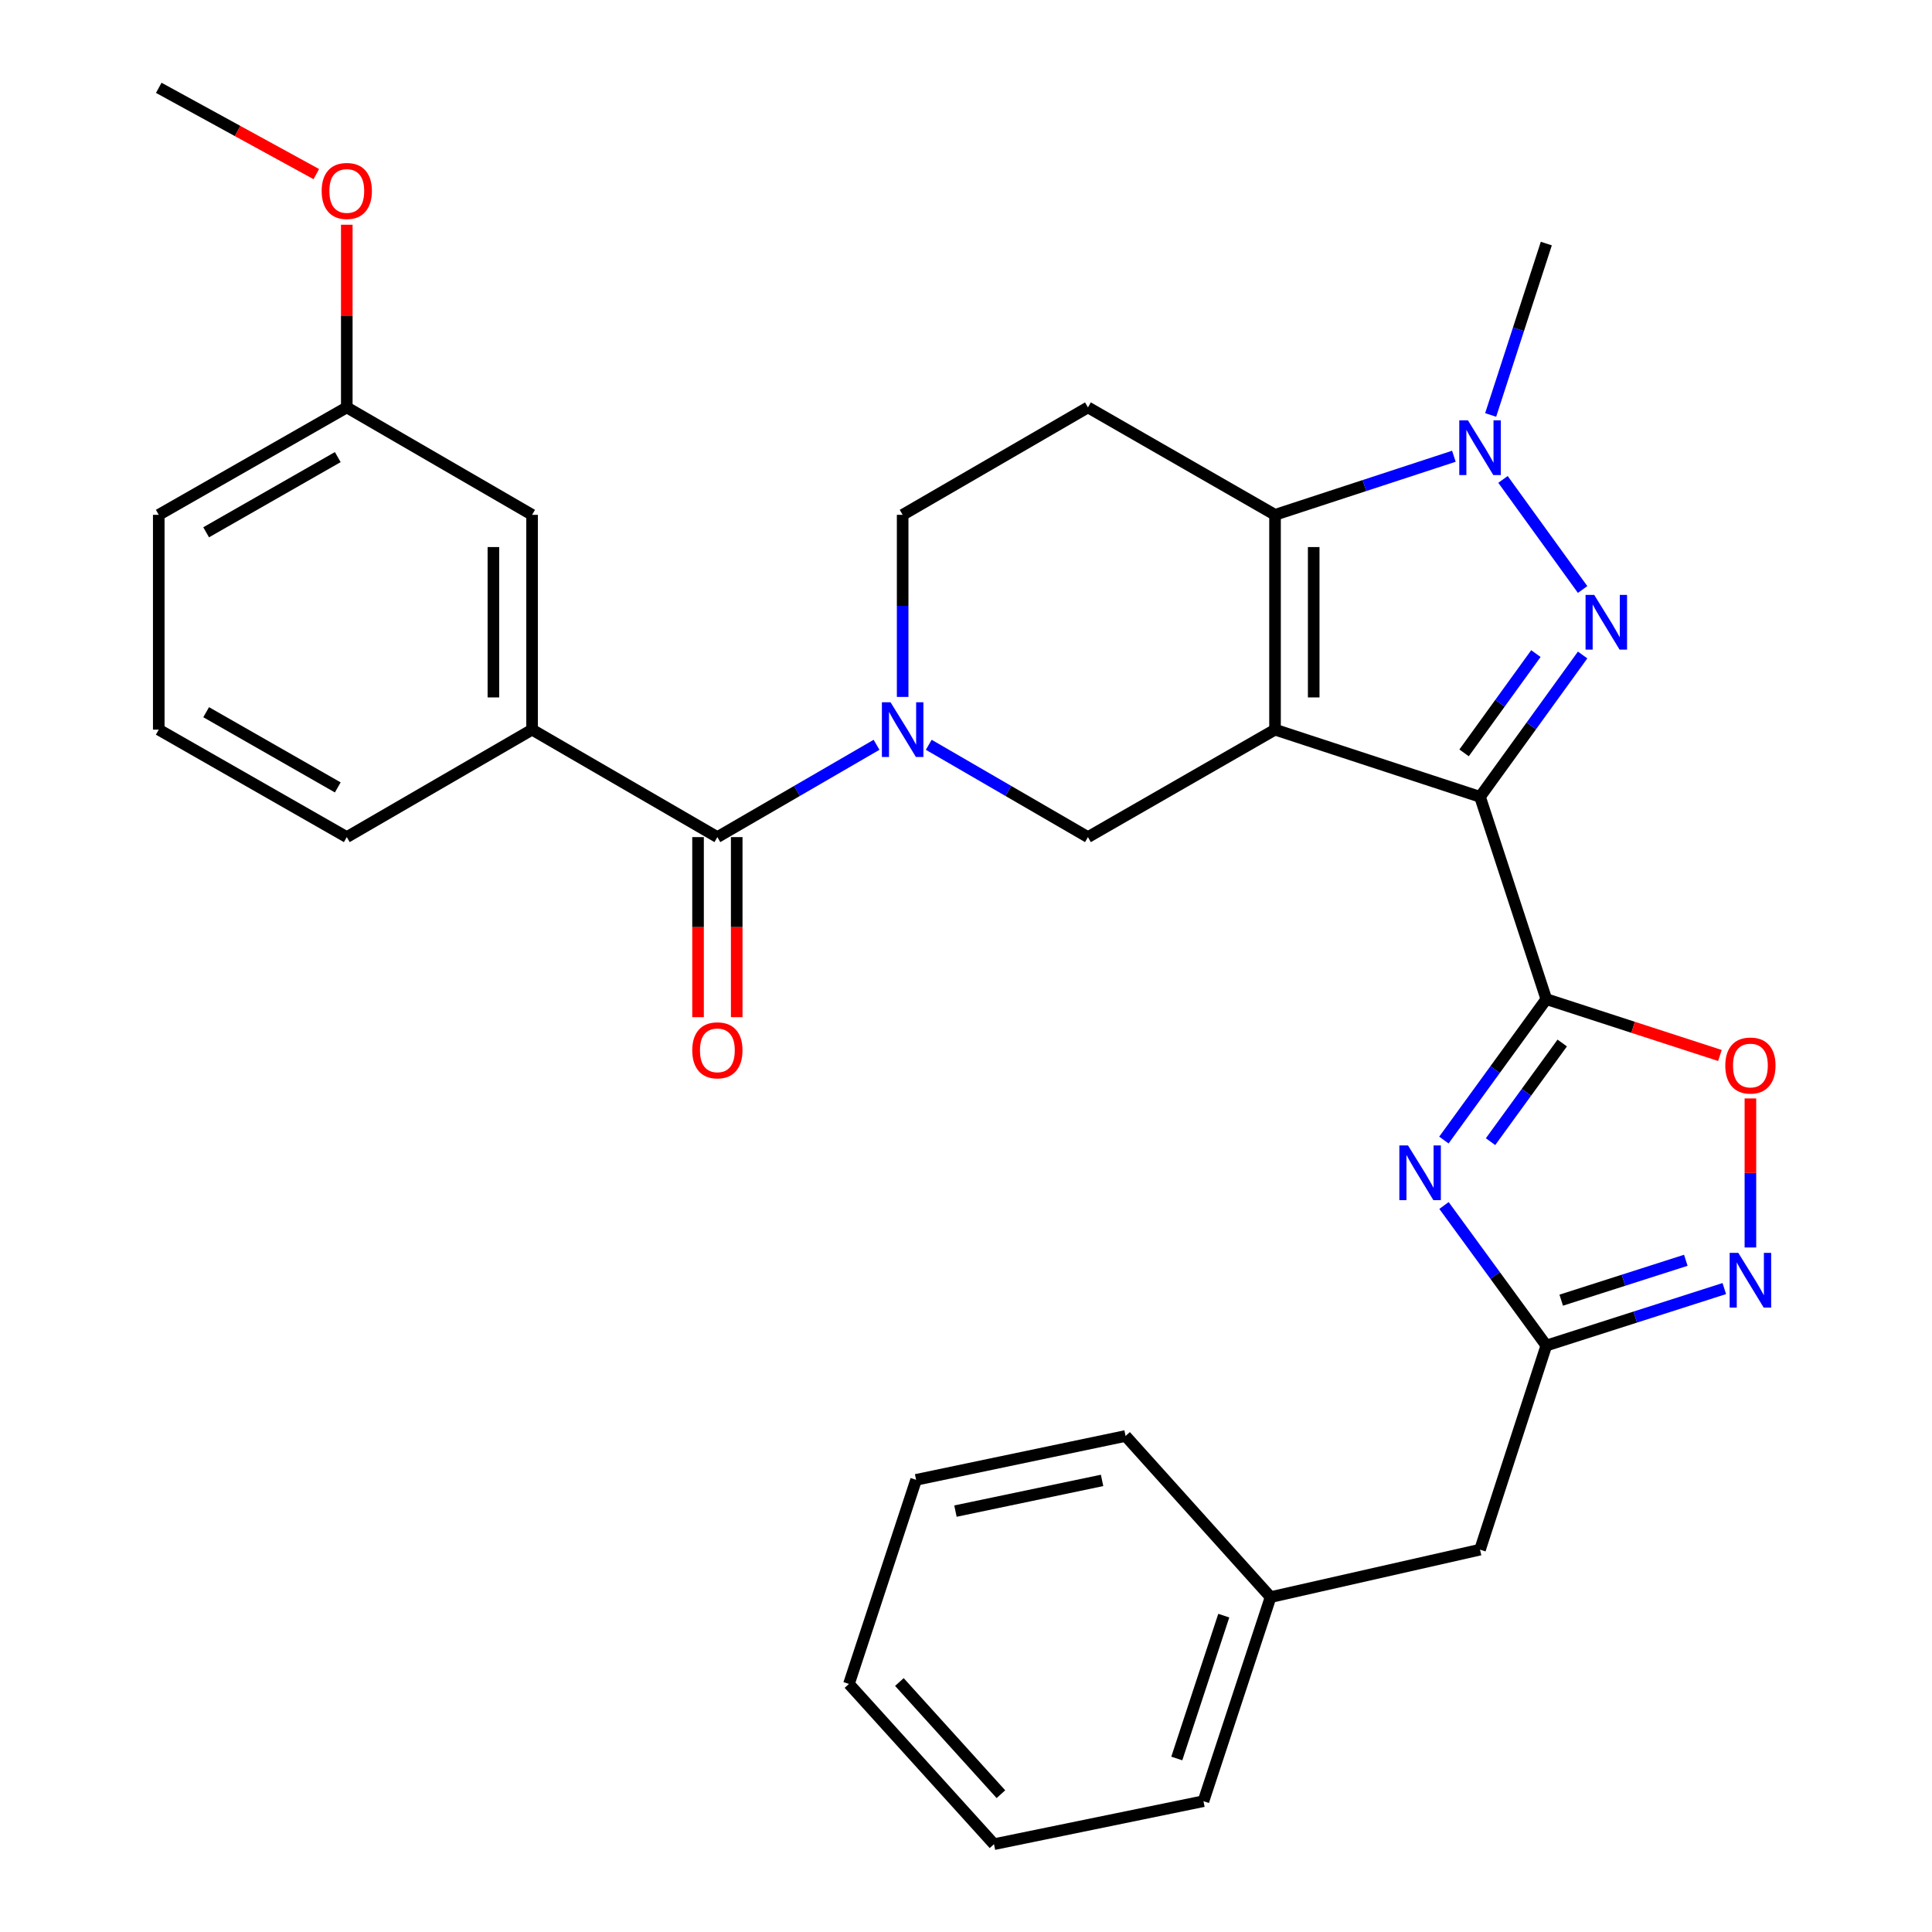 <?xml version='1.0' encoding='iso-8859-1'?>
<svg version='1.1' baseProfile='full'
              xmlns='http://www.w3.org/2000/svg'
                      xmlns:rdkit='http://www.rdkit.org/xml'
                      xmlns:xlink='http://www.w3.org/1999/xlink'
                  xml:space='preserve'
width='1000px' height='1000px' viewBox='0 0 1000 1000'>
<!-- END OF HEADER -->
<rect style='opacity:1.0;fill:#FFFFFF;stroke:none' width='1000' height='1000' x='0' y='0'> </rect>
<path class='bond-0' d='M 659.952,377.667 L 766.06,412.432' style='fill:none;fill-rule:evenodd;stroke:#000000;stroke-width:6px;stroke-linecap:butt;stroke-linejoin:miter;stroke-opacity:1' />
<path class='bond-3' d='M 659.952,377.667 L 659.952,266.477' style='fill:none;fill-rule:evenodd;stroke:#000000;stroke-width:6px;stroke-linecap:butt;stroke-linejoin:miter;stroke-opacity:1' />
<path class='bond-3' d='M 679.971,360.988 L 679.971,283.156' style='fill:none;fill-rule:evenodd;stroke:#000000;stroke-width:6px;stroke-linecap:butt;stroke-linejoin:miter;stroke-opacity:1' />
<path class='bond-7' d='M 659.952,377.667 L 563.12,433.284' style='fill:none;fill-rule:evenodd;stroke:#000000;stroke-width:6px;stroke-linecap:butt;stroke-linejoin:miter;stroke-opacity:1' />
<path class='bond-1' d='M 766.06,412.432 L 792.61,375.726' style='fill:none;fill-rule:evenodd;stroke:#000000;stroke-width:6px;stroke-linecap:butt;stroke-linejoin:miter;stroke-opacity:1' />
<path class='bond-1' d='M 792.61,375.726 L 819.16,339.02' style='fill:none;fill-rule:evenodd;stroke:#0000FF;stroke-width:6px;stroke-linecap:butt;stroke-linejoin:miter;stroke-opacity:1' />
<path class='bond-1' d='M 757.805,389.688 L 776.39,363.994' style='fill:none;fill-rule:evenodd;stroke:#000000;stroke-width:6px;stroke-linecap:butt;stroke-linejoin:miter;stroke-opacity:1' />
<path class='bond-1' d='M 776.39,363.994 L 794.975,338.3' style='fill:none;fill-rule:evenodd;stroke:#0000FF;stroke-width:6px;stroke-linecap:butt;stroke-linejoin:miter;stroke-opacity:1' />
<path class='bond-2' d='M 766.06,412.432 L 800.369,517.149' style='fill:none;fill-rule:evenodd;stroke:#000000;stroke-width:6px;stroke-linecap:butt;stroke-linejoin:miter;stroke-opacity:1' />
<path class='bond-31' d='M 819.159,305.124 L 777.942,248.148' style='fill:none;fill-rule:evenodd;stroke:#0000FF;stroke-width:6px;stroke-linecap:butt;stroke-linejoin:miter;stroke-opacity:1' />
<path class='bond-4' d='M 800.369,517.149 L 773.861,553.621' style='fill:none;fill-rule:evenodd;stroke:#000000;stroke-width:6px;stroke-linecap:butt;stroke-linejoin:miter;stroke-opacity:1' />
<path class='bond-4' d='M 773.861,553.621 L 747.353,590.093' style='fill:none;fill-rule:evenodd;stroke:#0000FF;stroke-width:6px;stroke-linecap:butt;stroke-linejoin:miter;stroke-opacity:1' />
<path class='bond-4' d='M 808.609,539.86 L 790.054,565.39' style='fill:none;fill-rule:evenodd;stroke:#000000;stroke-width:6px;stroke-linecap:butt;stroke-linejoin:miter;stroke-opacity:1' />
<path class='bond-4' d='M 790.054,565.39 L 771.498,590.92' style='fill:none;fill-rule:evenodd;stroke:#0000FF;stroke-width:6px;stroke-linecap:butt;stroke-linejoin:miter;stroke-opacity:1' />
<path class='bond-11' d='M 800.369,517.149 L 845.3,531.732' style='fill:none;fill-rule:evenodd;stroke:#000000;stroke-width:6px;stroke-linecap:butt;stroke-linejoin:miter;stroke-opacity:1' />
<path class='bond-11' d='M 845.3,531.732 L 890.232,546.315' style='fill:none;fill-rule:evenodd;stroke:#FF0000;stroke-width:6px;stroke-linecap:butt;stroke-linejoin:miter;stroke-opacity:1' />
<path class='bond-5' d='M 659.952,266.477 L 706.24,251.316' style='fill:none;fill-rule:evenodd;stroke:#000000;stroke-width:6px;stroke-linecap:butt;stroke-linejoin:miter;stroke-opacity:1' />
<path class='bond-5' d='M 706.24,251.316 L 752.528,236.155' style='fill:none;fill-rule:evenodd;stroke:#0000FF;stroke-width:6px;stroke-linecap:butt;stroke-linejoin:miter;stroke-opacity:1' />
<path class='bond-12' d='M 659.952,266.477 L 563.12,210.871' style='fill:none;fill-rule:evenodd;stroke:#000000;stroke-width:6px;stroke-linecap:butt;stroke-linejoin:miter;stroke-opacity:1' />
<path class='bond-9' d='M 747.409,623.959 L 773.889,660.207' style='fill:none;fill-rule:evenodd;stroke:#0000FF;stroke-width:6px;stroke-linecap:butt;stroke-linejoin:miter;stroke-opacity:1' />
<path class='bond-9' d='M 773.889,660.207 L 800.369,696.456' style='fill:none;fill-rule:evenodd;stroke:#000000;stroke-width:6px;stroke-linecap:butt;stroke-linejoin:miter;stroke-opacity:1' />
<path class='bond-18' d='M 771.56,214.786 L 785.964,170.429' style='fill:none;fill-rule:evenodd;stroke:#0000FF;stroke-width:6px;stroke-linecap:butt;stroke-linejoin:miter;stroke-opacity:1' />
<path class='bond-18' d='M 785.964,170.429 L 800.369,126.072' style='fill:none;fill-rule:evenodd;stroke:#000000;stroke-width:6px;stroke-linecap:butt;stroke-linejoin:miter;stroke-opacity:1' />
<path class='bond-6' d='M 480.723,385.502 L 521.921,409.393' style='fill:none;fill-rule:evenodd;stroke:#0000FF;stroke-width:6px;stroke-linecap:butt;stroke-linejoin:miter;stroke-opacity:1' />
<path class='bond-6' d='M 521.921,409.393 L 563.12,433.284' style='fill:none;fill-rule:evenodd;stroke:#000000;stroke-width:6px;stroke-linecap:butt;stroke-linejoin:miter;stroke-opacity:1' />
<path class='bond-8' d='M 453.7,385.503 L 412.506,409.393' style='fill:none;fill-rule:evenodd;stroke:#0000FF;stroke-width:6px;stroke-linecap:butt;stroke-linejoin:miter;stroke-opacity:1' />
<path class='bond-8' d='M 412.506,409.393 L 371.313,433.284' style='fill:none;fill-rule:evenodd;stroke:#000000;stroke-width:6px;stroke-linecap:butt;stroke-linejoin:miter;stroke-opacity:1' />
<path class='bond-14' d='M 467.211,360.727 L 467.211,313.602' style='fill:none;fill-rule:evenodd;stroke:#0000FF;stroke-width:6px;stroke-linecap:butt;stroke-linejoin:miter;stroke-opacity:1' />
<path class='bond-14' d='M 467.211,313.602 L 467.211,266.477' style='fill:none;fill-rule:evenodd;stroke:#000000;stroke-width:6px;stroke-linecap:butt;stroke-linejoin:miter;stroke-opacity:1' />
<path class='bond-13' d='M 371.313,433.284 L 275.404,377.667' style='fill:none;fill-rule:evenodd;stroke:#000000;stroke-width:6px;stroke-linecap:butt;stroke-linejoin:miter;stroke-opacity:1' />
<path class='bond-15' d='M 361.304,433.284 L 361.304,479.884' style='fill:none;fill-rule:evenodd;stroke:#000000;stroke-width:6px;stroke-linecap:butt;stroke-linejoin:miter;stroke-opacity:1' />
<path class='bond-15' d='M 361.304,479.884 L 361.304,526.485' style='fill:none;fill-rule:evenodd;stroke:#FF0000;stroke-width:6px;stroke-linecap:butt;stroke-linejoin:miter;stroke-opacity:1' />
<path class='bond-15' d='M 381.322,433.284 L 381.322,479.884' style='fill:none;fill-rule:evenodd;stroke:#000000;stroke-width:6px;stroke-linecap:butt;stroke-linejoin:miter;stroke-opacity:1' />
<path class='bond-15' d='M 381.322,479.884 L 381.322,526.485' style='fill:none;fill-rule:evenodd;stroke:#FF0000;stroke-width:6px;stroke-linecap:butt;stroke-linejoin:miter;stroke-opacity:1' />
<path class='bond-17' d='M 800.369,696.456 L 766.06,802.096' style='fill:none;fill-rule:evenodd;stroke:#000000;stroke-width:6px;stroke-linecap:butt;stroke-linejoin:miter;stroke-opacity:1' />
<path class='bond-33' d='M 800.369,696.456 L 846.432,681.709' style='fill:none;fill-rule:evenodd;stroke:#000000;stroke-width:6px;stroke-linecap:butt;stroke-linejoin:miter;stroke-opacity:1' />
<path class='bond-33' d='M 846.432,681.709 L 892.496,666.962' style='fill:none;fill-rule:evenodd;stroke:#0000FF;stroke-width:6px;stroke-linecap:butt;stroke-linejoin:miter;stroke-opacity:1' />
<path class='bond-33' d='M 808.084,672.967 L 840.329,662.644' style='fill:none;fill-rule:evenodd;stroke:#000000;stroke-width:6px;stroke-linecap:butt;stroke-linejoin:miter;stroke-opacity:1' />
<path class='bond-33' d='M 840.329,662.644 L 872.573,652.321' style='fill:none;fill-rule:evenodd;stroke:#0000FF;stroke-width:6px;stroke-linecap:butt;stroke-linejoin:miter;stroke-opacity:1' />
<path class='bond-10' d='M 906.009,645.696 L 906.009,607.124' style='fill:none;fill-rule:evenodd;stroke:#0000FF;stroke-width:6px;stroke-linecap:butt;stroke-linejoin:miter;stroke-opacity:1' />
<path class='bond-10' d='M 906.009,607.124 L 906.009,568.552' style='fill:none;fill-rule:evenodd;stroke:#FF0000;stroke-width:6px;stroke-linecap:butt;stroke-linejoin:miter;stroke-opacity:1' />
<path class='bond-32' d='M 563.12,210.871 L 467.211,266.477' style='fill:none;fill-rule:evenodd;stroke:#000000;stroke-width:6px;stroke-linecap:butt;stroke-linejoin:miter;stroke-opacity:1' />
<path class='bond-16' d='M 275.404,377.667 L 275.404,266.477' style='fill:none;fill-rule:evenodd;stroke:#000000;stroke-width:6px;stroke-linecap:butt;stroke-linejoin:miter;stroke-opacity:1' />
<path class='bond-16' d='M 255.386,360.988 L 255.386,283.156' style='fill:none;fill-rule:evenodd;stroke:#000000;stroke-width:6px;stroke-linecap:butt;stroke-linejoin:miter;stroke-opacity:1' />
<path class='bond-21' d='M 275.404,377.667 L 179.495,433.284' style='fill:none;fill-rule:evenodd;stroke:#000000;stroke-width:6px;stroke-linecap:butt;stroke-linejoin:miter;stroke-opacity:1' />
<path class='bond-19' d='M 275.404,266.477 L 179.495,210.871' style='fill:none;fill-rule:evenodd;stroke:#000000;stroke-width:6px;stroke-linecap:butt;stroke-linejoin:miter;stroke-opacity:1' />
<path class='bond-20' d='M 766.06,802.096 L 657.65,826.663' style='fill:none;fill-rule:evenodd;stroke:#000000;stroke-width:6px;stroke-linecap:butt;stroke-linejoin:miter;stroke-opacity:1' />
<path class='bond-22' d='M 179.495,210.871 L 179.495,163.596' style='fill:none;fill-rule:evenodd;stroke:#000000;stroke-width:6px;stroke-linecap:butt;stroke-linejoin:miter;stroke-opacity:1' />
<path class='bond-22' d='M 179.495,163.596 L 179.495,116.321' style='fill:none;fill-rule:evenodd;stroke:#FF0000;stroke-width:6px;stroke-linecap:butt;stroke-linejoin:miter;stroke-opacity:1' />
<path class='bond-34' d='M 179.495,210.871 L 82.173,266.477' style='fill:none;fill-rule:evenodd;stroke:#000000;stroke-width:6px;stroke-linecap:butt;stroke-linejoin:miter;stroke-opacity:1' />
<path class='bond-34' d='M 174.827,236.593 L 106.702,275.517' style='fill:none;fill-rule:evenodd;stroke:#000000;stroke-width:6px;stroke-linecap:butt;stroke-linejoin:miter;stroke-opacity:1' />
<path class='bond-25' d='M 657.65,826.663 L 622.908,932.292' style='fill:none;fill-rule:evenodd;stroke:#000000;stroke-width:6px;stroke-linecap:butt;stroke-linejoin:miter;stroke-opacity:1' />
<path class='bond-25' d='M 633.423,836.253 L 609.103,910.193' style='fill:none;fill-rule:evenodd;stroke:#000000;stroke-width:6px;stroke-linecap:butt;stroke-linejoin:miter;stroke-opacity:1' />
<path class='bond-26' d='M 657.65,826.663 L 582.593,743.254' style='fill:none;fill-rule:evenodd;stroke:#000000;stroke-width:6px;stroke-linecap:butt;stroke-linejoin:miter;stroke-opacity:1' />
<path class='bond-23' d='M 179.495,433.284 L 82.173,377.667' style='fill:none;fill-rule:evenodd;stroke:#000000;stroke-width:6px;stroke-linecap:butt;stroke-linejoin:miter;stroke-opacity:1' />
<path class='bond-23' d='M 174.829,407.561 L 106.704,368.629' style='fill:none;fill-rule:evenodd;stroke:#000000;stroke-width:6px;stroke-linecap:butt;stroke-linejoin:miter;stroke-opacity:1' />
<path class='bond-27' d='M 163.72,90.119 L 122.947,67.787' style='fill:none;fill-rule:evenodd;stroke:#FF0000;stroke-width:6px;stroke-linecap:butt;stroke-linejoin:miter;stroke-opacity:1' />
<path class='bond-27' d='M 122.947,67.787 L 82.173,45.455' style='fill:none;fill-rule:evenodd;stroke:#000000;stroke-width:6px;stroke-linecap:butt;stroke-linejoin:miter;stroke-opacity:1' />
<path class='bond-24' d='M 82.173,377.667 L 82.173,266.477' style='fill:none;fill-rule:evenodd;stroke:#000000;stroke-width:6px;stroke-linecap:butt;stroke-linejoin:miter;stroke-opacity:1' />
<path class='bond-28' d='M 622.908,932.292 L 514.487,954.545' style='fill:none;fill-rule:evenodd;stroke:#000000;stroke-width:6px;stroke-linecap:butt;stroke-linejoin:miter;stroke-opacity:1' />
<path class='bond-29' d='M 582.593,743.254 L 474.173,765.963' style='fill:none;fill-rule:evenodd;stroke:#000000;stroke-width:6px;stroke-linecap:butt;stroke-linejoin:miter;stroke-opacity:1' />
<path class='bond-29' d='M 570.434,766.253 L 494.54,782.15' style='fill:none;fill-rule:evenodd;stroke:#000000;stroke-width:6px;stroke-linecap:butt;stroke-linejoin:miter;stroke-opacity:1' />
<path class='bond-35' d='M 514.487,954.545 L 439.419,871.604' style='fill:none;fill-rule:evenodd;stroke:#000000;stroke-width:6px;stroke-linecap:butt;stroke-linejoin:miter;stroke-opacity:1' />
<path class='bond-35' d='M 518.069,928.671 L 465.521,870.612' style='fill:none;fill-rule:evenodd;stroke:#000000;stroke-width:6px;stroke-linecap:butt;stroke-linejoin:miter;stroke-opacity:1' />
<path class='bond-30' d='M 474.173,765.963 L 439.419,871.604' style='fill:none;fill-rule:evenodd;stroke:#000000;stroke-width:6px;stroke-linecap:butt;stroke-linejoin:miter;stroke-opacity:1' />
<path  class='atom-2' d='M 825.159 307.912
L 834.439 322.912
Q 835.359 324.392, 836.839 327.072
Q 838.319 329.752, 838.399 329.912
L 838.399 307.912
L 842.159 307.912
L 842.159 336.232
L 838.279 336.232
L 828.319 319.832
Q 827.159 317.912, 825.919 315.712
Q 824.719 313.512, 824.359 312.832
L 824.359 336.232
L 820.679 336.232
L 820.679 307.912
L 825.159 307.912
' fill='#0000FF'/>
<path  class='atom-5' d='M 728.783 592.87
L 738.063 607.87
Q 738.983 609.35, 740.463 612.03
Q 741.943 614.71, 742.023 614.87
L 742.023 592.87
L 745.783 592.87
L 745.783 621.19
L 741.903 621.19
L 731.943 604.79
Q 730.783 602.87, 729.543 600.67
Q 728.343 598.47, 727.983 597.79
L 727.983 621.19
L 724.303 621.19
L 724.303 592.87
L 728.783 592.87
' fill='#0000FF'/>
<path  class='atom-6' d='M 759.8 217.563
L 769.08 232.563
Q 770 234.043, 771.48 236.723
Q 772.96 239.403, 773.04 239.563
L 773.04 217.563
L 776.8 217.563
L 776.8 245.883
L 772.92 245.883
L 762.96 229.483
Q 761.8 227.563, 760.56 225.363
Q 759.36 223.163, 759 222.483
L 759 245.883
L 755.32 245.883
L 755.32 217.563
L 759.8 217.563
' fill='#0000FF'/>
<path  class='atom-7' d='M 460.951 363.507
L 470.231 378.507
Q 471.151 379.987, 472.631 382.667
Q 474.111 385.347, 474.191 385.507
L 474.191 363.507
L 477.951 363.507
L 477.951 391.827
L 474.071 391.827
L 464.111 375.427
Q 462.951 373.507, 461.711 371.307
Q 460.511 369.107, 460.151 368.427
L 460.151 391.827
L 456.471 391.827
L 456.471 363.507
L 460.951 363.507
' fill='#0000FF'/>
<path  class='atom-11' d='M 899.749 648.476
L 909.029 663.476
Q 909.949 664.956, 911.429 667.636
Q 912.909 670.316, 912.989 670.476
L 912.989 648.476
L 916.749 648.476
L 916.749 676.796
L 912.869 676.796
L 902.909 660.396
Q 901.749 658.476, 900.509 656.276
Q 899.309 654.076, 898.949 653.396
L 898.949 676.796
L 895.269 676.796
L 895.269 648.476
L 899.749 648.476
' fill='#0000FF'/>
<path  class='atom-12' d='M 893.009 551.516
Q 893.009 544.716, 896.369 540.916
Q 899.729 537.116, 906.009 537.116
Q 912.289 537.116, 915.649 540.916
Q 919.009 544.716, 919.009 551.516
Q 919.009 558.396, 915.609 562.316
Q 912.209 566.196, 906.009 566.196
Q 899.769 566.196, 896.369 562.316
Q 893.009 558.436, 893.009 551.516
M 906.009 562.996
Q 910.329 562.996, 912.649 560.116
Q 915.009 557.196, 915.009 551.516
Q 915.009 545.956, 912.649 543.156
Q 910.329 540.316, 906.009 540.316
Q 901.689 540.316, 899.329 543.116
Q 897.009 545.916, 897.009 551.516
Q 897.009 557.236, 899.329 560.116
Q 901.689 562.996, 906.009 562.996
' fill='#FF0000'/>
<path  class='atom-16' d='M 358.313 543.642
Q 358.313 536.842, 361.673 533.042
Q 365.033 529.242, 371.313 529.242
Q 377.593 529.242, 380.953 533.042
Q 384.313 536.842, 384.313 543.642
Q 384.313 550.522, 380.913 554.442
Q 377.513 558.322, 371.313 558.322
Q 365.073 558.322, 361.673 554.442
Q 358.313 550.562, 358.313 543.642
M 371.313 555.122
Q 375.633 555.122, 377.953 552.242
Q 380.313 549.322, 380.313 543.642
Q 380.313 538.082, 377.953 535.282
Q 375.633 532.442, 371.313 532.442
Q 366.993 532.442, 364.633 535.242
Q 362.313 538.042, 362.313 543.642
Q 362.313 549.362, 364.633 552.242
Q 366.993 555.122, 371.313 555.122
' fill='#FF0000'/>
<path  class='atom-23' d='M 166.495 98.838
Q 166.495 92.038, 169.855 88.238
Q 173.215 84.438, 179.495 84.438
Q 185.775 84.438, 189.135 88.238
Q 192.495 92.038, 192.495 98.838
Q 192.495 105.718, 189.095 109.638
Q 185.695 113.518, 179.495 113.518
Q 173.255 113.518, 169.855 109.638
Q 166.495 105.758, 166.495 98.838
M 179.495 110.318
Q 183.815 110.318, 186.135 107.438
Q 188.495 104.518, 188.495 98.838
Q 188.495 93.278, 186.135 90.478
Q 183.815 87.638, 179.495 87.638
Q 175.175 87.638, 172.815 90.438
Q 170.495 93.238, 170.495 98.838
Q 170.495 104.558, 172.815 107.438
Q 175.175 110.318, 179.495 110.318
' fill='#FF0000'/>
</svg>
